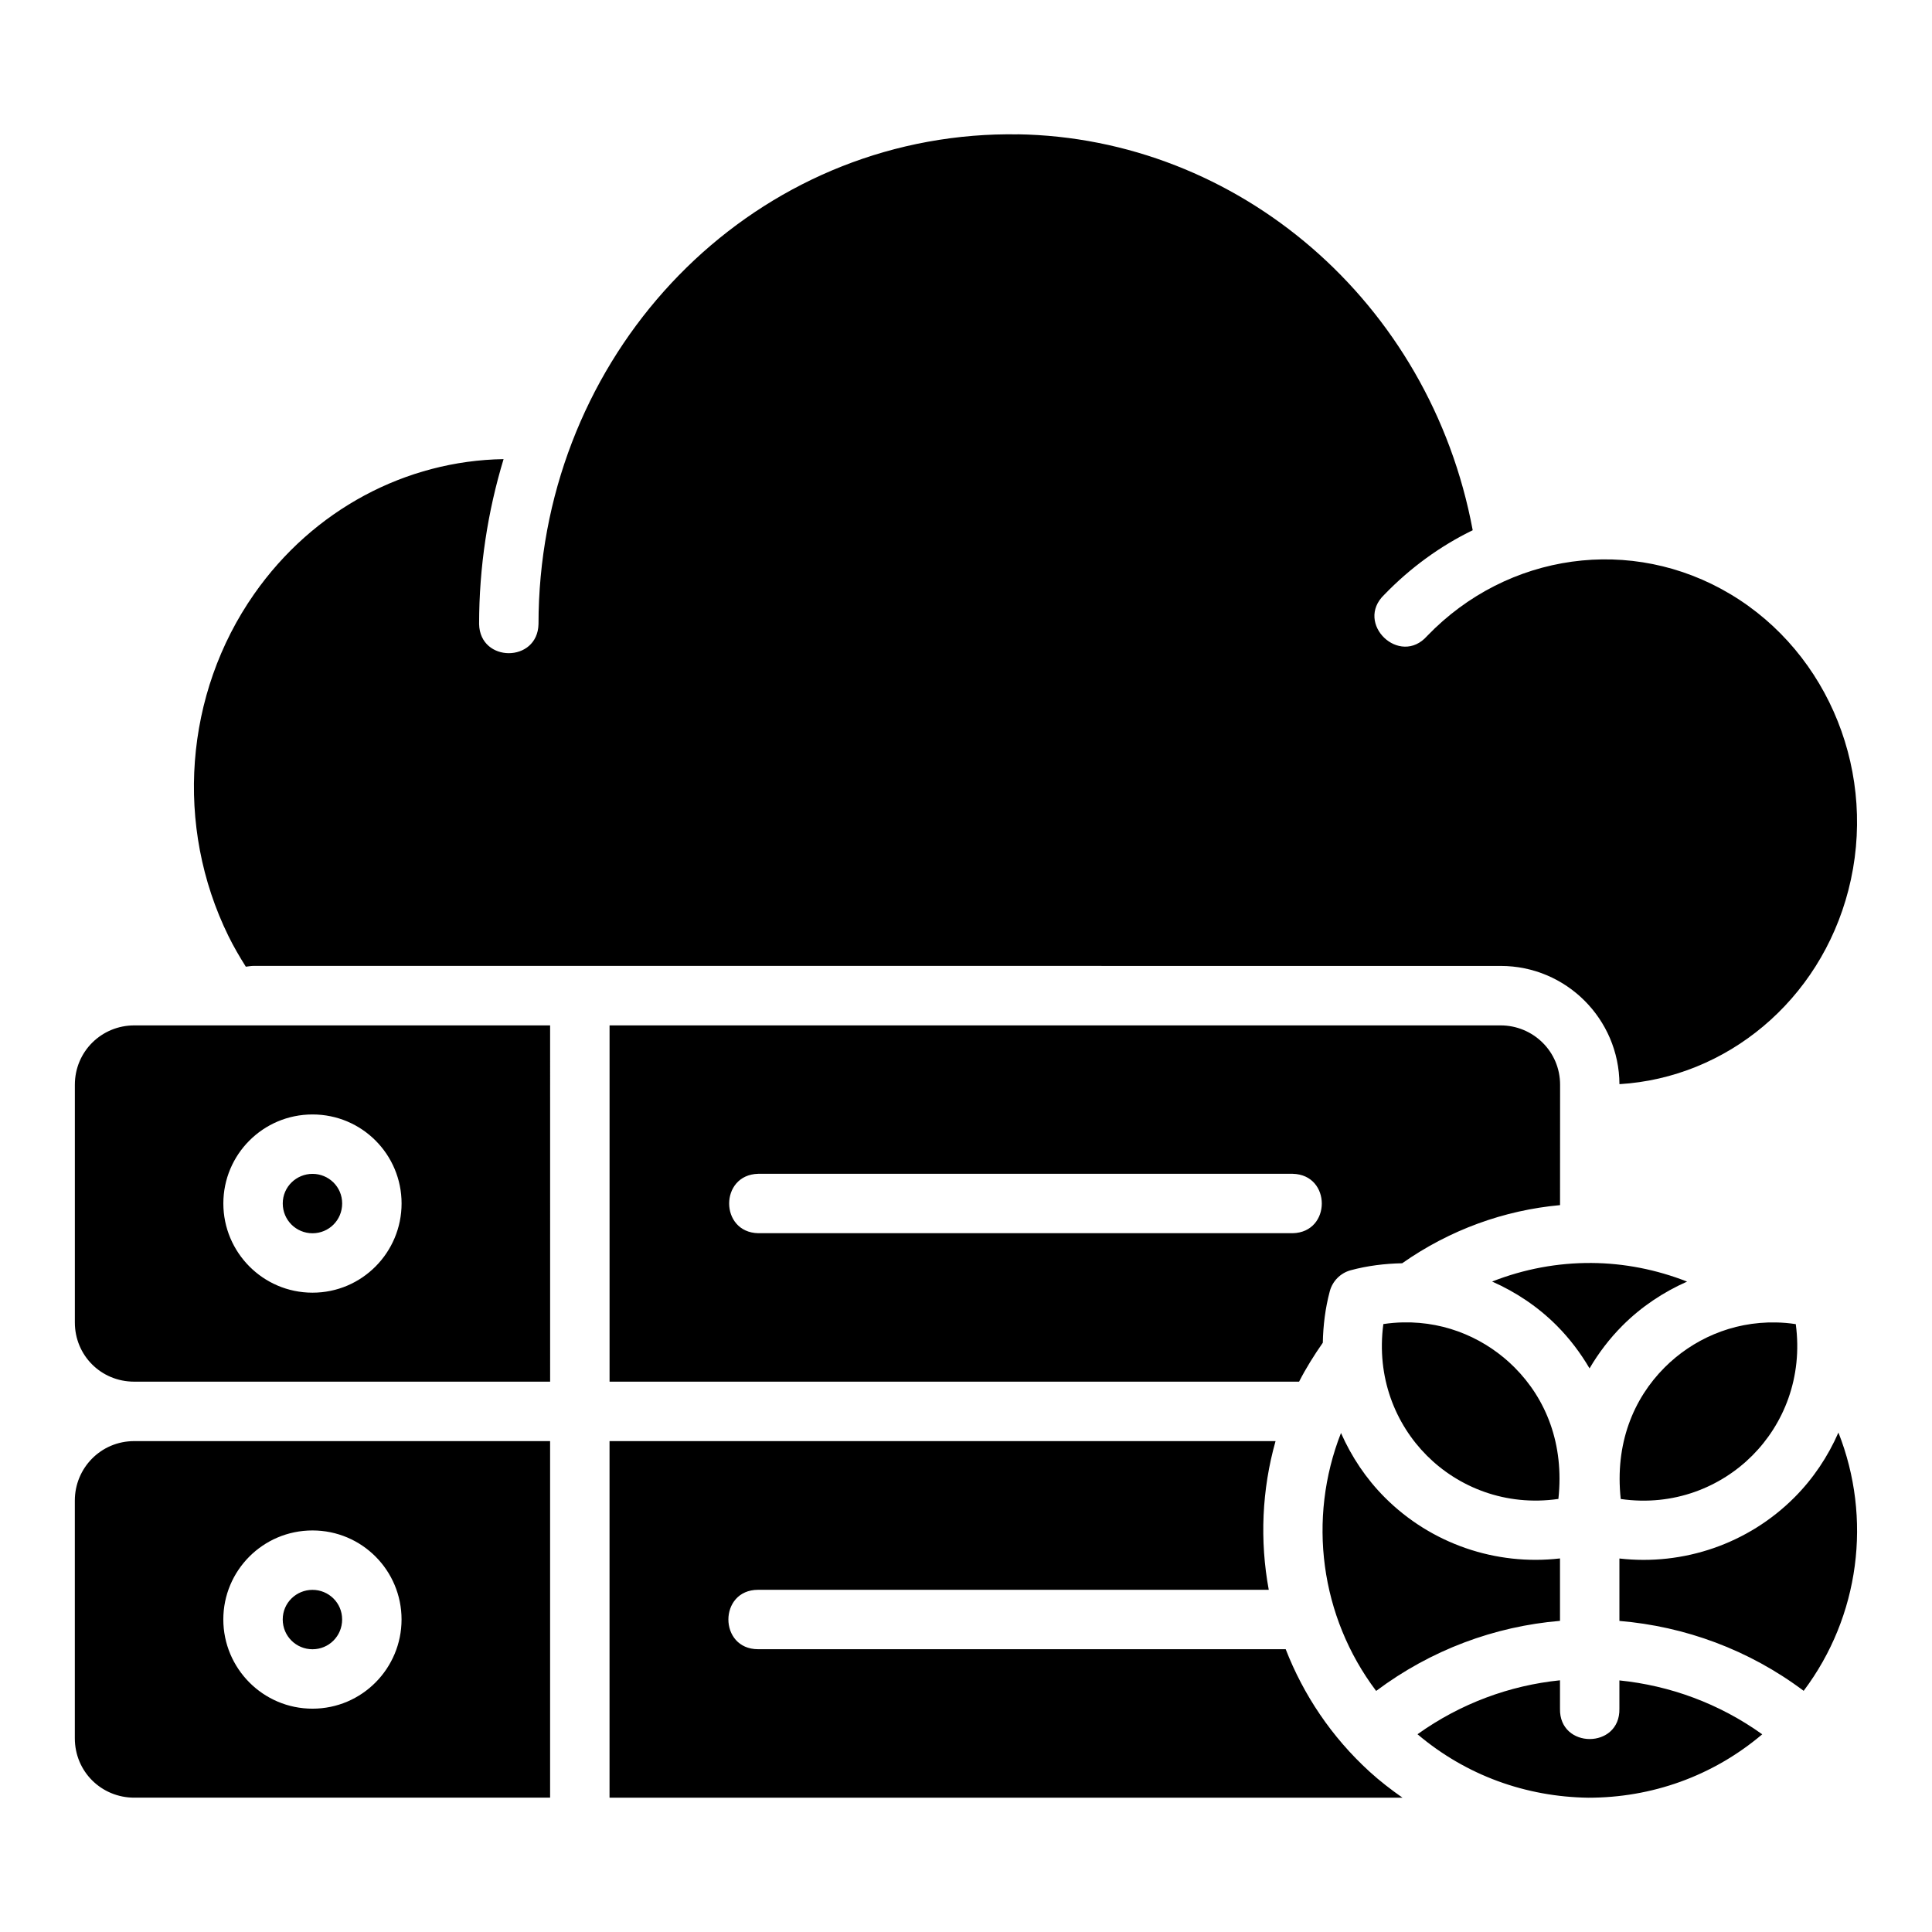 <?xml version="1.0" encoding="UTF-8"?>
<!-- Uploaded to: ICON Repo, www.svgrepo.com, Generator: ICON Repo Mixer Tools -->
<svg fill="#000000" width="800px" height="800px" version="1.1" viewBox="144 144 512 512" xmlns="http://www.w3.org/2000/svg">
 <path d="m413.64 179.59v0.016c-3.891-0.059-7.816 0.059-11.762 0.383-64.926 5.301-115.17 61.434-115.17 129.41-0.238 10.266-15.504 10.266-15.742 0 0-15.145 2.297-29.93 6.488-43.727-25.895 0.414-50.473 13.391-66.109 35.762-18.484 26.434-21.117 61.516-6.797 90.648 1.387 2.82 2.953 5.496 4.598 8.102 0.664-0.059 1.293-0.207 1.965-0.207l330.57 0.004c17.402 0 31.398 14.105 31.488 31.332 28.402-1.703 53.109-22.121 60.668-51.383 7.894-30.57-5.012-62.75-31.211-78.441-26.199-15.691-59.141-11.027-80.41 11.039-7.258 8.246-19.316-3.324-11.379-10.914 6.902-7.16 14.926-12.965 23.445-17.098-11.324-60.711-62.301-104-120.64-104.93zm-234.06 236.15c-8.641 0-15.742 6.887-15.742 15.742v62.988c0 8.676 6.887 15.684 15.742 15.684h110.21l-0.004-94.414zm125.96 0v94.414h182.73c1.812-3.547 3.957-6.977 6.289-10.316 0.09-4.547 0.645-9.117 1.844-13.621 0.719-2.711 2.816-4.836 5.519-5.582 4.516-1.219 9.105-1.77 13.668-1.859 12.672-8.906 27.094-14.059 41.836-15.406l0.016-31.887c0.004-8.859-7.18-15.742-15.758-15.742zm-78.719 23.602c13.133 0 23.602 10.637 23.602 23.586 0 12.949-10.465 23.645-23.602 23.645-13.133 0-23.633-10.695-23.633-23.645 0-12.949 10.496-23.586 23.633-23.586zm118.11 15.727h141.66c10.266 0.238 10.266 15.504 0 15.742h-141.66c-10.266-0.238-10.266-15.504 0-15.742zm-118.11 0.016c-4.258 0-7.887 3.402-7.887 7.84 0 4.441 3.57 7.902 7.887 7.902s7.856-3.461 7.856-7.902c0-4.441-3.602-7.84-7.856-7.84zm338.93 23.617c-8.941-0.059-17.859 1.594-26.32 4.918 6.273 2.777 12.098 6.644 17.098 11.652 3.43 3.438 6.32 7.277 8.719 11.363 2.398-4.086 5.305-7.91 8.734-11.348 5-5.008 10.84-8.871 17.113-11.652-8.141-3.195-16.727-4.875-25.336-4.934zm-55.148 16.191c-1.891 14.156 3.219 26.527 11.531 34.855 8.316 8.332 20.801 13.508 34.855 11.484 1.582-14.586-3.312-26.527-11.625-34.855-7.273-7.289-17.711-12.199-29.582-11.93-1.695 0.031-3.434 0.18-5.18 0.445zm74.535 11.5c-8.312 8.328-13.207 20.266-11.625 34.855 14.055 2.027 26.539-3.168 34.855-11.5 8.312-8.328 13.422-20.684 11.531-34.84-1.75-0.27-3.469-0.418-5.164-0.445-11.871-0.27-22.324 4.644-29.598 11.93zm34.395 34.453c-12.262 12.289-29.406 18.113-46.371 16.172v16.543c17.293 1.441 34.285 7.606 48.828 18.527 14.863-19.754 18.176-45.746 9.211-68.445-2.769 6.312-6.648 12.176-11.668 17.203zm-110.84 51.27c14.52-10.891 31.438-17.125 48.723-18.574v-16.543c-16.988 1.965-34.148-3.852-46.43-16.16-4.984-4.996-8.84-10.82-11.609-17.082-8.91 22.699-5.551 48.645 9.316 68.355zm-329.12-66.207c-8.859 0-15.742 7.148-15.742 15.758v62.988c0 8.859 7.07 15.742 15.742 15.742h110.21v-94.492zm125.96 0v94.492h210.14c-3.019-2.117-5.961-4.371-8.75-6.918-10.109-9.23-17.516-20.387-22.199-32.426h-139.82c-10.496 0-10.496-15.742 0-15.742h135.33c-2.398-13.012-1.844-26.516 1.801-39.406zm-78.719 23.676c13.133 0 23.602 10.637 23.602 23.586s-10.465 23.645-23.602 23.645c-13.133 0-23.633-10.695-23.633-23.645s10.496-23.586 23.633-23.586zm0 15.742c-4.258 0-7.887 3.398-7.887 7.84 0 4.441 3.57 7.902 7.887 7.902s7.856-3.461 7.856-7.902c0-4.441-3.602-7.84-7.856-7.84zm330.6 23.969c-13.336 1.359-26.359 6.141-37.762 14.297 12.961 10.969 28.805 16.582 45.262 16.82 16.734 0.004 32.918-5.652 46.094-16.805-11.43-8.188-24.504-12.926-37.852-14.281v7.488c0.238 10.73-15.98 10.73-15.742 0z"/>
</svg>